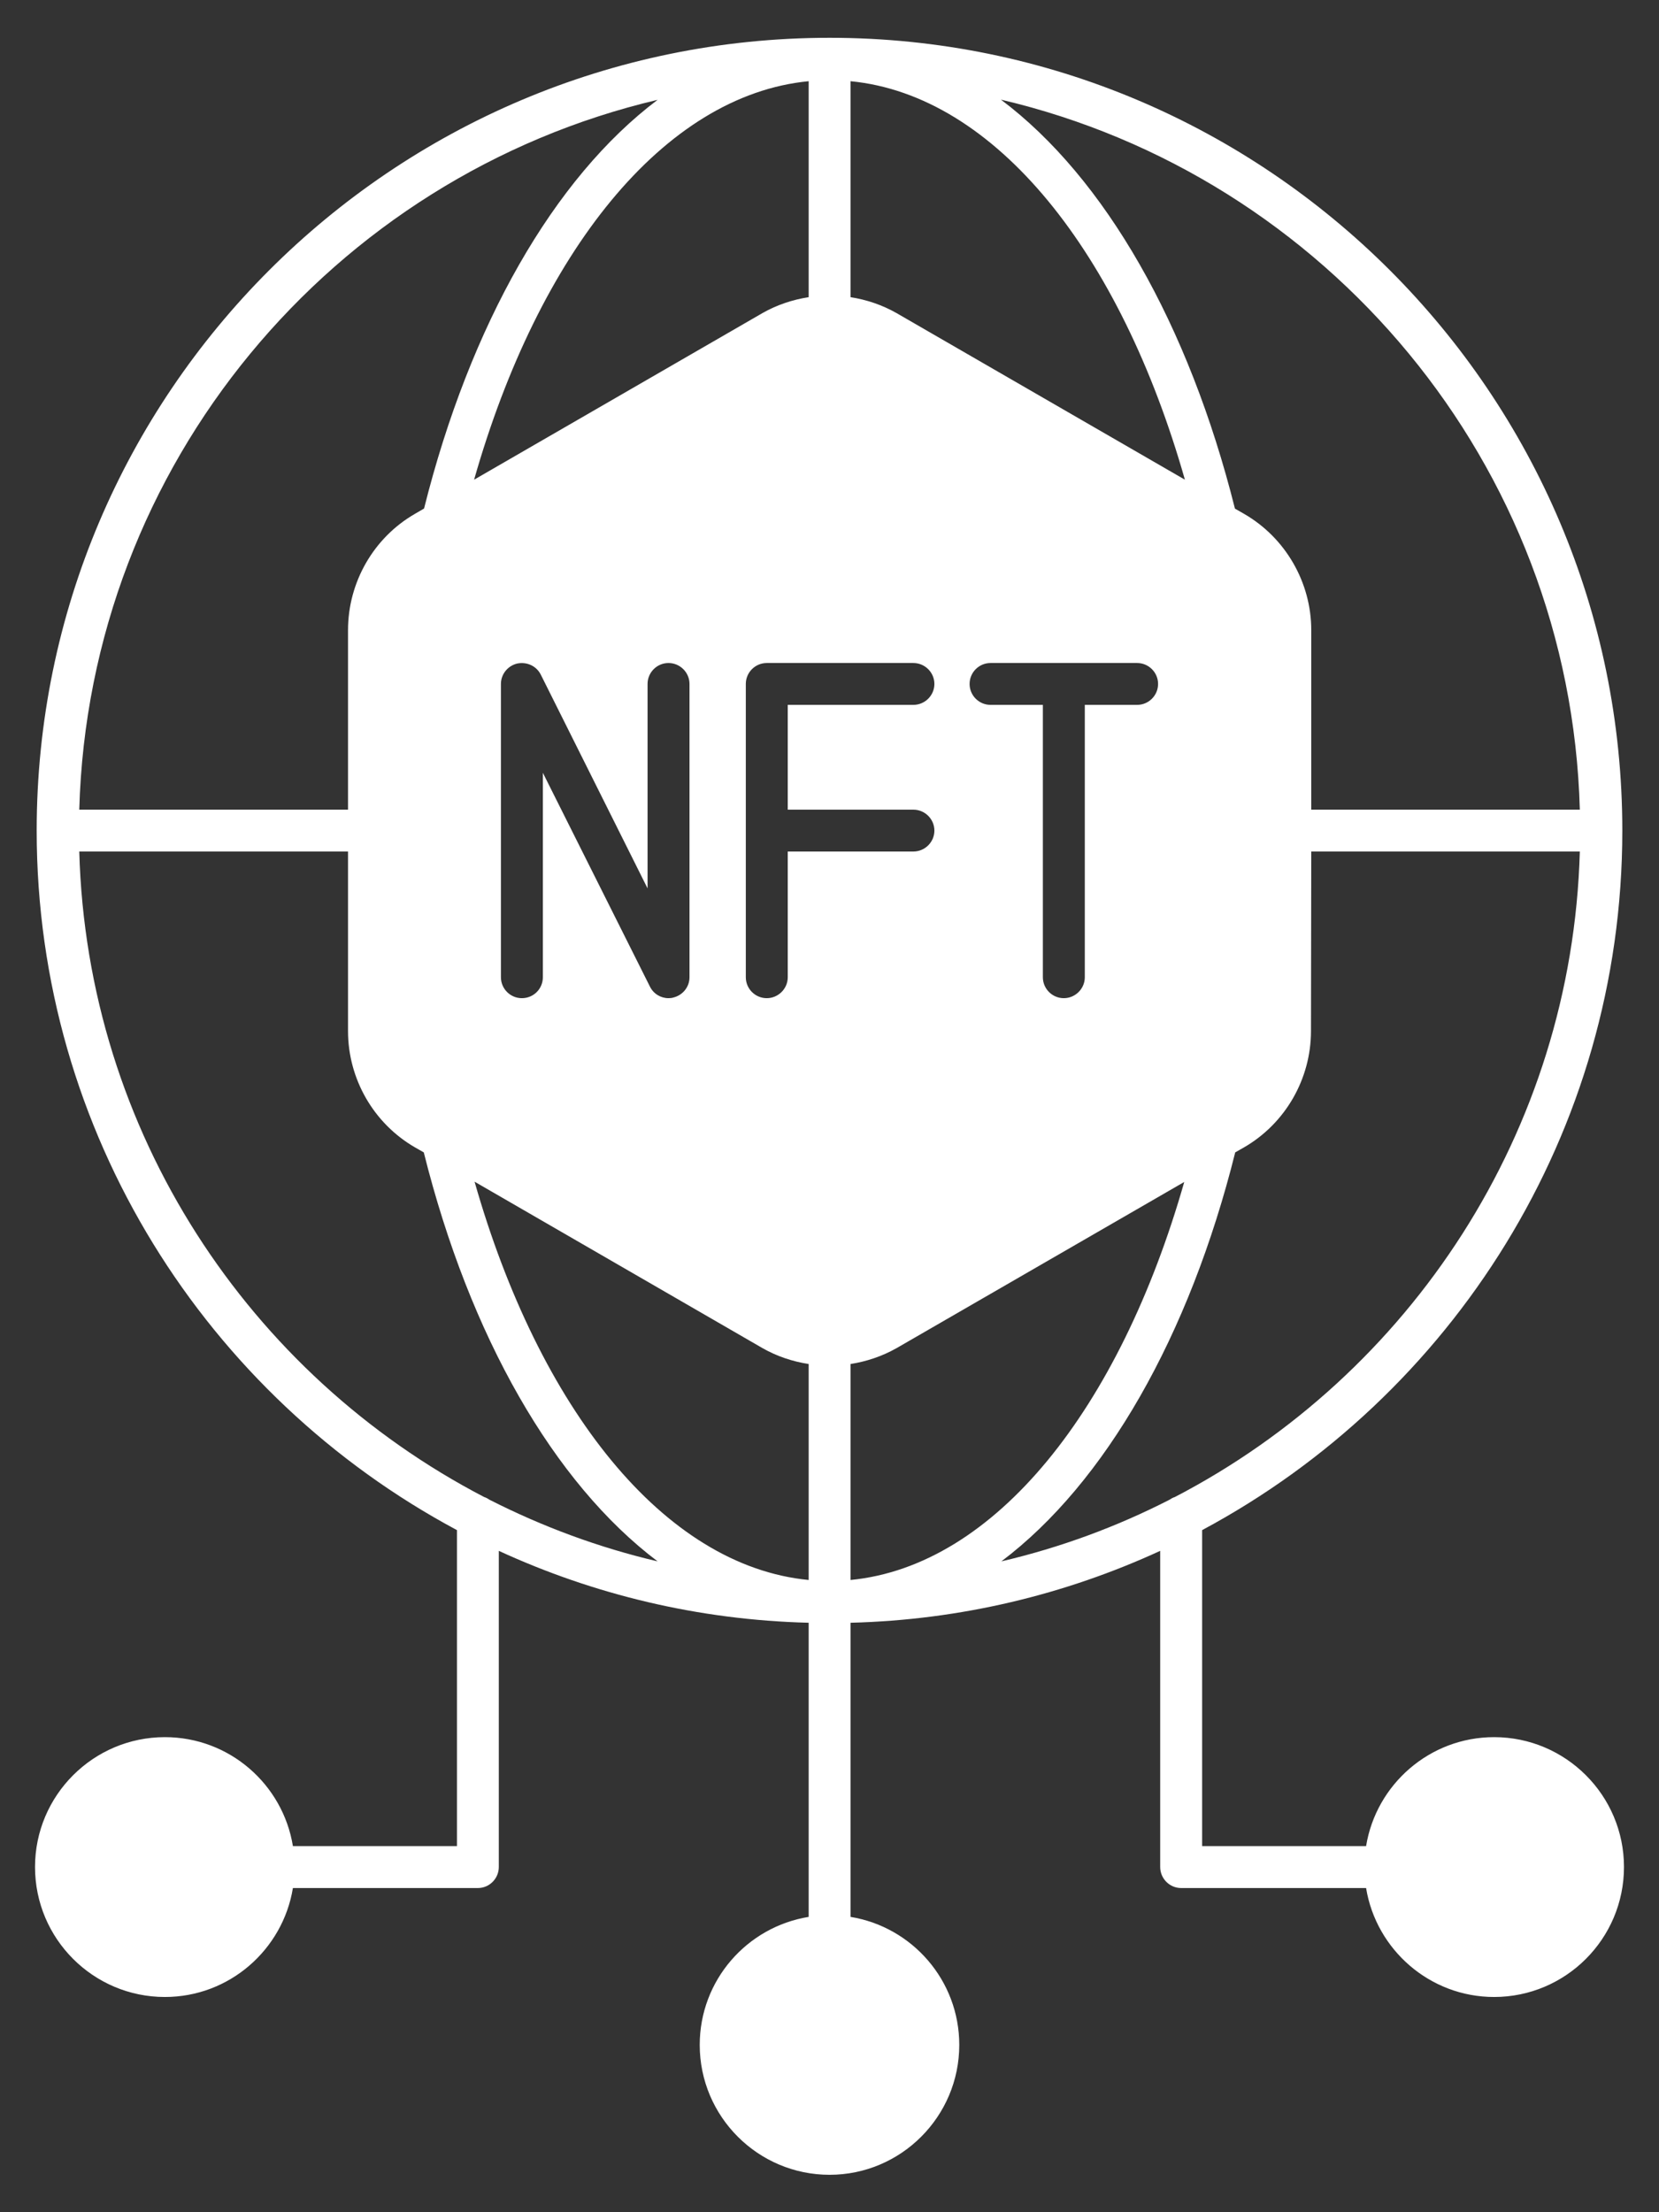 <?xml version="1.0" encoding="UTF-8"?> <svg xmlns="http://www.w3.org/2000/svg" width="18" height="24" viewBox="0 0 18 24" fill="none"><rect x="0" y="0" width="18" height="24" fill="#333333" stroke="none"/><path d="M16.211 18.846C15.513 18.846 14.931 19.358 14.822 20.028H13.043V16.6C15.752 15.15 17.602 12.293 17.602 9.011C17.602 4.267 13.743 0.41 9.001 0.41C4.258 0.41 0.398 4.267 0.398 9.011C0.398 12.293 2.248 15.15 4.958 16.6V20.028H3.178C3.069 19.358 2.489 18.846 1.789 18.846C1.012 18.846 0.38 19.478 0.38 20.255C0.38 21.033 1.012 21.665 1.789 21.665C2.489 21.665 3.069 21.151 3.178 20.483H5.185C5.31 20.483 5.412 20.38 5.412 20.255V16.825C6.44 17.298 7.576 17.575 8.774 17.605V20.796C8.103 20.905 7.592 21.485 7.592 22.185C7.592 22.962 8.224 23.594 9.001 23.594C9.776 23.594 10.408 22.962 10.408 22.185C10.408 21.485 9.897 20.905 9.228 20.796V17.605C10.424 17.575 11.56 17.298 12.588 16.825V20.255C12.588 20.38 12.69 20.483 12.815 20.483H14.822C14.931 21.151 15.513 21.665 16.211 21.665C16.988 21.665 17.62 21.033 17.62 20.255C17.62 19.478 16.988 18.846 16.211 18.846ZM17.141 8.784H14.227V6.836C14.227 6.318 13.947 5.833 13.497 5.574L13.399 5.518C12.899 3.524 11.99 1.929 10.86 1.081C14.388 1.908 17.038 5.031 17.141 8.784ZM9.228 0.881C10.801 1.033 12.156 2.744 12.856 5.204L9.728 3.397C9.572 3.308 9.401 3.251 9.228 3.224L9.228 0.881ZM10.747 7.647C10.622 7.647 10.52 7.545 10.52 7.42C10.52 7.295 10.622 7.193 10.747 7.193H12.338C12.463 7.193 12.565 7.295 12.565 7.42C12.565 7.545 12.463 7.647 12.338 7.647H11.77V10.602C11.77 10.727 11.667 10.829 11.542 10.829C11.417 10.829 11.315 10.727 11.315 10.602V7.647H10.747ZM5.144 5.204C5.844 2.744 7.199 1.033 8.774 0.881V3.224C8.599 3.251 8.428 3.308 8.272 3.397L5.144 5.204ZM7.481 7.42V10.602C7.481 10.707 7.408 10.797 7.306 10.822C7.29 10.827 7.272 10.829 7.253 10.829C7.169 10.829 7.09 10.782 7.051 10.702L5.89 8.384V10.602C5.89 10.727 5.79 10.829 5.662 10.829C5.537 10.829 5.435 10.727 5.435 10.602V7.42C5.435 7.315 5.508 7.224 5.61 7.199C5.715 7.177 5.819 7.224 5.867 7.318L7.026 9.638V7.42C7.026 7.295 7.128 7.193 7.253 7.193C7.378 7.193 7.481 7.295 7.481 7.42ZM7.135 1.083C6.008 1.931 5.099 3.526 4.601 5.517L4.503 5.574C4.053 5.833 3.776 6.318 3.776 6.836V8.784H0.86C0.964 5.033 3.61 1.913 7.135 1.083ZM5.312 16.271C5.294 16.259 5.276 16.248 5.253 16.241C2.705 14.916 0.944 12.284 0.86 9.238H3.776V11.186C3.776 11.704 4.053 12.188 4.503 12.448L4.598 12.502C5.096 14.496 6.008 16.089 7.135 16.939C6.494 16.789 5.885 16.562 5.312 16.271ZM5.149 12.82L8.272 14.625C8.428 14.714 8.599 14.771 8.774 14.798V17.141C7.201 16.989 5.849 15.277 5.149 12.82ZM8.547 9.238V10.602C8.547 10.727 8.444 10.829 8.319 10.829C8.194 10.829 8.092 10.727 8.092 10.602V7.42C8.092 7.295 8.194 7.193 8.319 7.193H9.91C10.035 7.193 10.138 7.295 10.138 7.42C10.138 7.545 10.035 7.647 9.91 7.647H8.547V8.784H9.91C10.035 8.784 10.138 8.886 10.138 9.011C10.138 9.136 10.035 9.238 9.91 9.238L8.547 9.238ZM9.228 14.798C9.401 14.771 9.572 14.714 9.729 14.625L12.849 12.823C12.149 15.277 10.799 16.989 9.228 17.141V14.798ZM12.747 16.241C12.724 16.248 12.706 16.259 12.688 16.271C12.115 16.564 11.506 16.789 10.865 16.939C11.992 16.089 12.904 14.496 13.402 12.502L13.497 12.448C13.947 12.188 14.224 11.704 14.224 11.186L14.227 9.238H17.141C17.056 12.284 15.295 14.916 12.747 16.241Z" fill="white"></path></svg> 